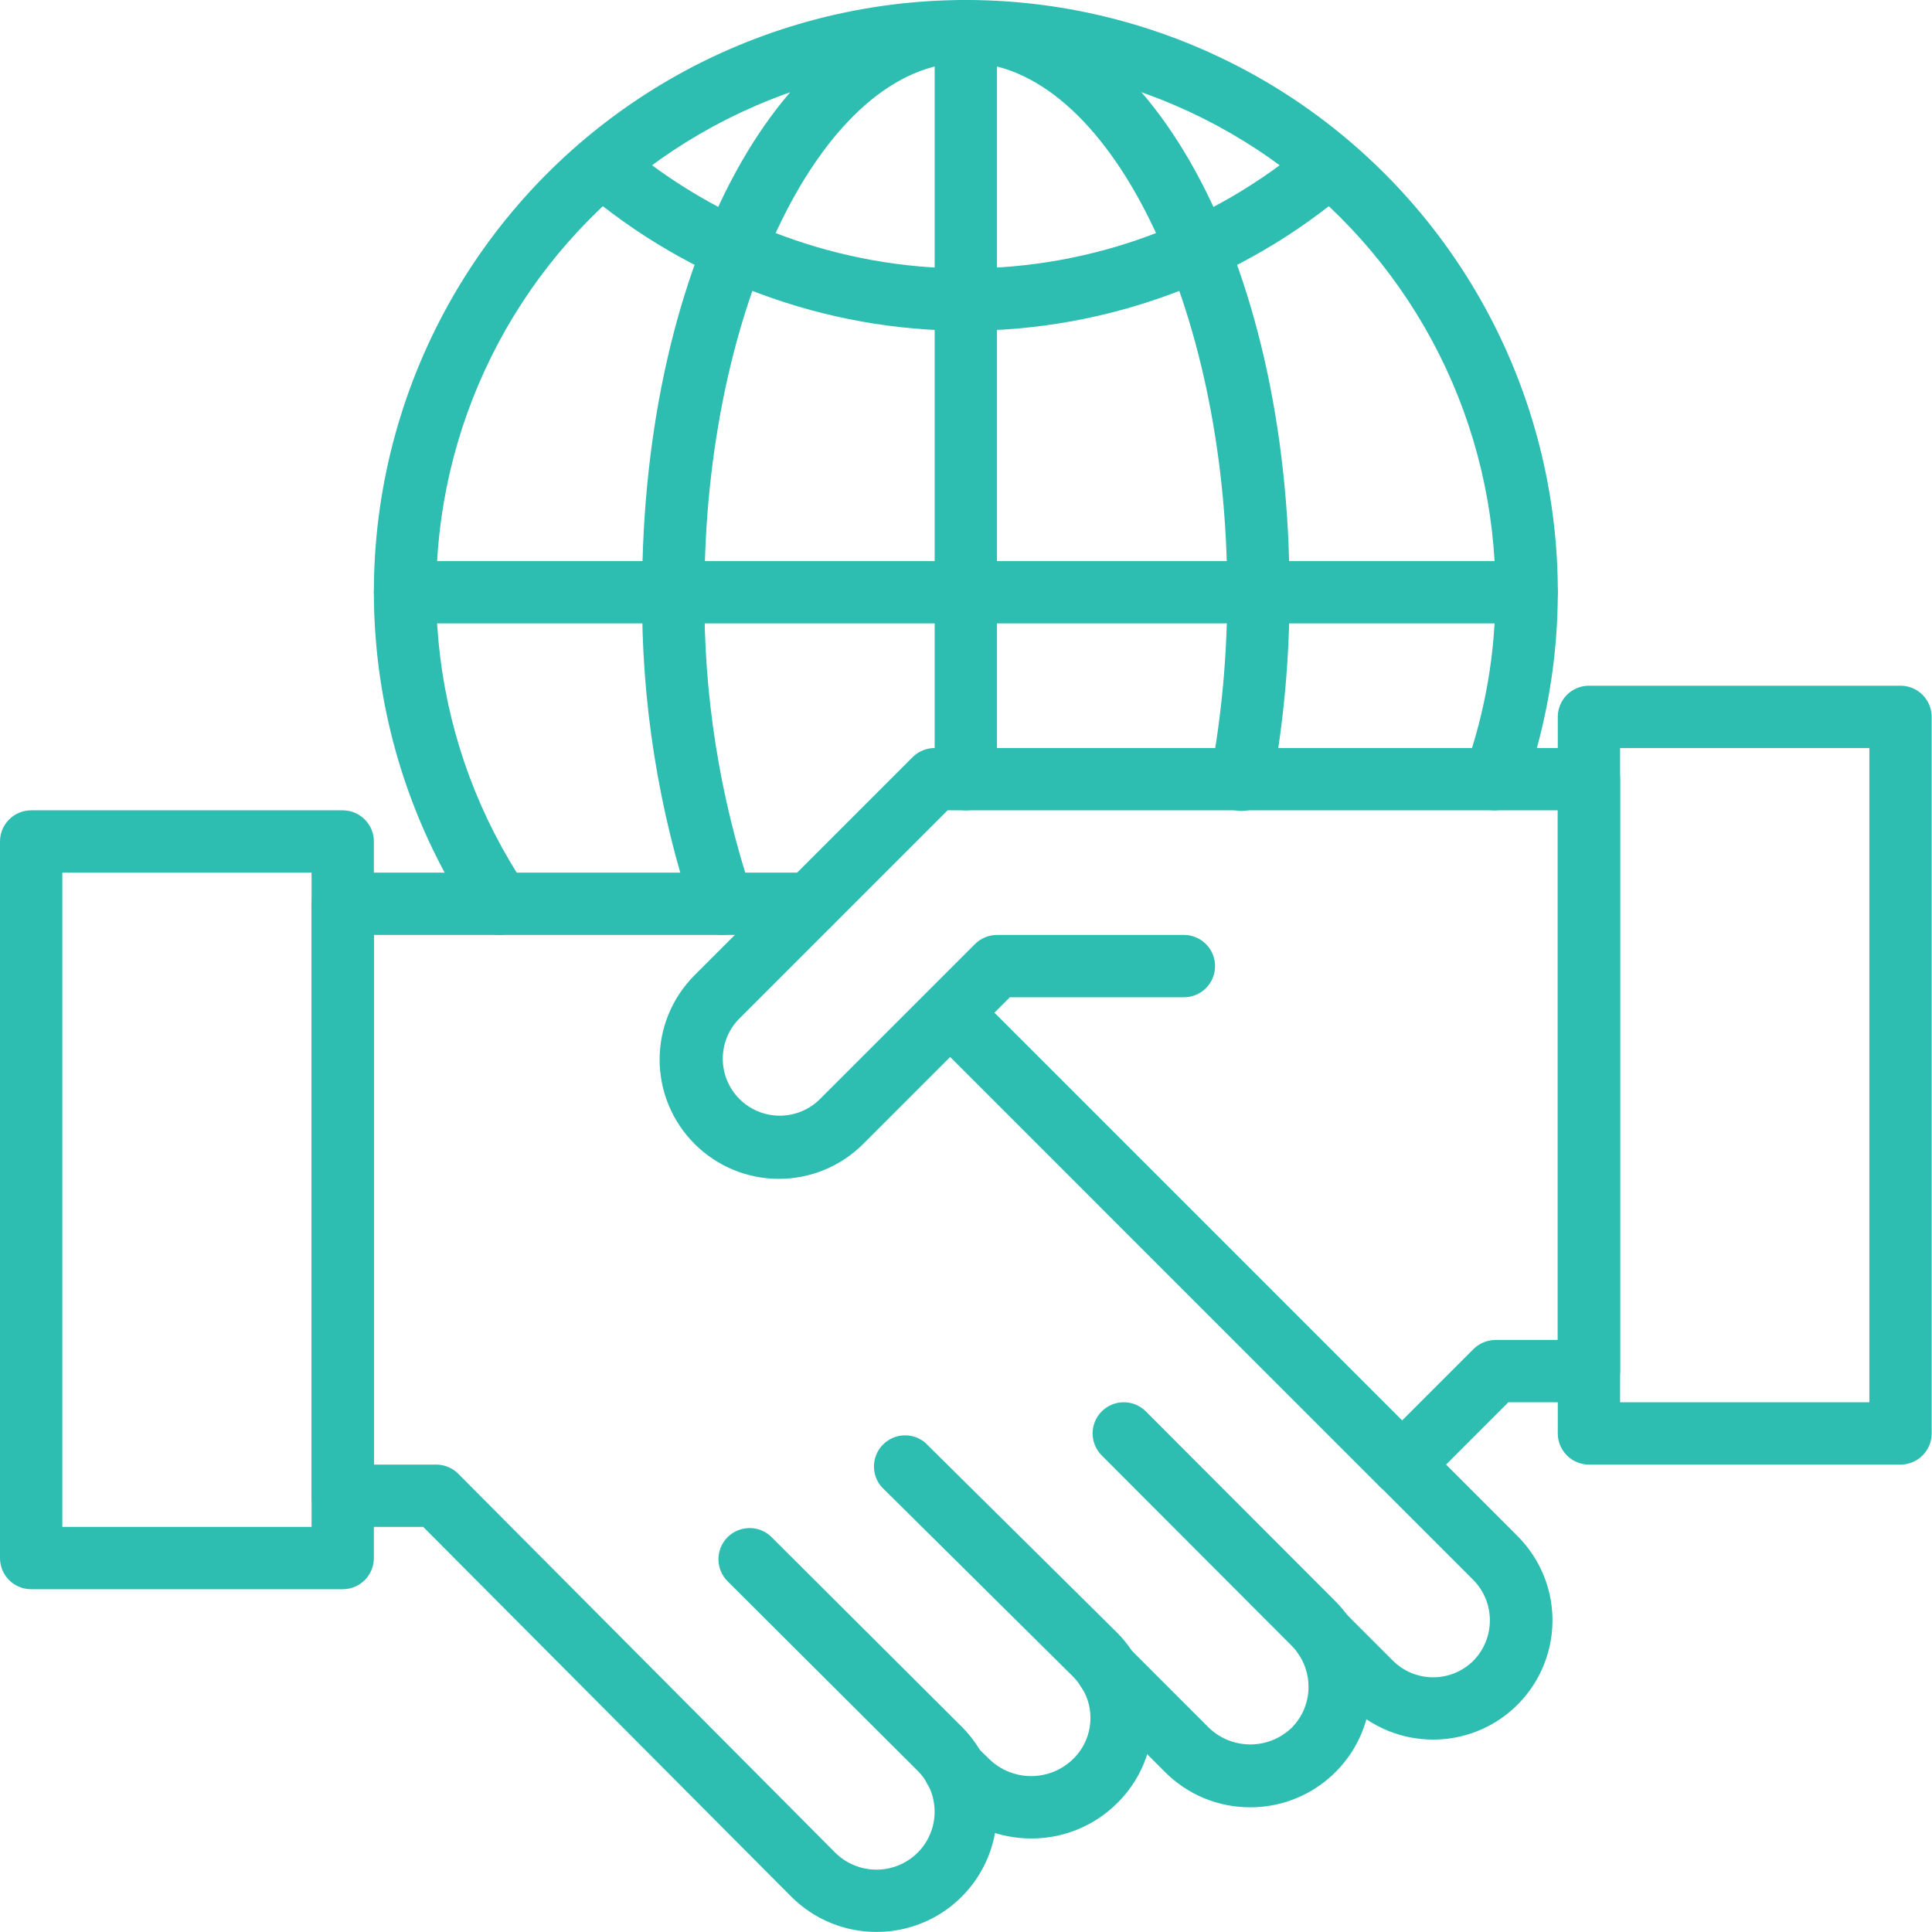 <svg width="75" height="75" viewBox="0 0 75 75" fill="none" xmlns="http://www.w3.org/2000/svg">
<path d="M19.401 36.294C19.203 36.295 19.007 36.246 18.832 36.153C18.656 36.06 18.507 35.925 18.396 35.76C16.216 32.502 14.905 28.741 14.589 24.834C14.273 20.927 14.961 17.003 16.589 13.438C18.217 9.872 20.73 6.781 23.889 4.46C27.048 2.14 30.748 0.666 34.638 0.178C38.527 -0.309 42.477 0.207 46.111 1.677C49.744 3.146 52.942 5.521 55.399 8.575C57.856 11.63 59.491 15.262 60.149 19.126C60.806 22.99 60.464 26.959 59.155 30.654C59.102 30.803 59.019 30.941 58.913 31.059C58.806 31.176 58.677 31.272 58.534 31.34C58.39 31.408 58.235 31.447 58.076 31.455C57.917 31.463 57.759 31.44 57.609 31.387C57.46 31.333 57.322 31.251 57.204 31.144C57.086 31.038 56.991 30.909 56.923 30.765C56.855 30.622 56.816 30.466 56.807 30.308C56.8 30.149 56.823 29.99 56.876 29.841C57.659 27.642 58.057 25.325 58.054 22.99C58.056 19.779 57.306 16.611 55.863 13.742C54.42 10.873 52.326 8.381 49.747 6.467C47.168 4.553 44.176 3.27 41.012 2.721C37.848 2.171 34.599 2.37 31.526 3.302C28.452 4.235 25.64 5.874 23.314 8.088C20.988 10.303 19.214 13.032 18.133 16.056C17.052 19.08 16.694 22.316 17.088 25.503C17.483 28.69 18.618 31.741 20.404 34.41C20.526 34.592 20.597 34.804 20.608 35.023C20.619 35.242 20.571 35.46 20.468 35.653C20.365 35.847 20.211 36.009 20.023 36.122C19.835 36.234 19.62 36.294 19.401 36.294Z" fill="#2EBDB1"/>
<path d="M37.493 12.841C32.031 12.841 26.748 10.892 22.595 7.345C22.474 7.242 22.375 7.115 22.303 6.974C22.231 6.832 22.188 6.678 22.175 6.52C22.163 6.361 22.182 6.202 22.231 6.051C22.28 5.9 22.359 5.76 22.462 5.639C22.671 5.396 22.968 5.245 23.287 5.22C23.446 5.207 23.605 5.226 23.756 5.275C23.907 5.325 24.047 5.403 24.168 5.506C27.883 8.679 32.608 10.422 37.493 10.422C42.379 10.422 47.105 8.68 50.821 5.508C50.941 5.404 51.081 5.326 51.232 5.277C51.383 5.228 51.542 5.209 51.701 5.221C51.859 5.233 52.013 5.277 52.155 5.349C52.297 5.421 52.423 5.52 52.526 5.641C52.629 5.761 52.708 5.901 52.757 6.052C52.806 6.203 52.825 6.362 52.812 6.521C52.8 6.679 52.757 6.834 52.685 6.975C52.613 7.117 52.514 7.243 52.393 7.346C48.239 10.893 42.956 12.842 37.493 12.841Z" fill="#2EBDB1"/>
<path d="M28.047 36.294C27.797 36.294 27.552 36.217 27.347 36.071C27.143 35.926 26.988 35.721 26.906 35.484C25.559 31.458 24.891 27.236 24.927 22.99C24.927 10.105 30.447 0.011 37.493 0.011C44.54 0.011 50.06 10.105 50.06 22.99C50.065 25.498 49.839 28.002 49.386 30.468C49.36 30.627 49.302 30.779 49.217 30.915C49.131 31.052 49.019 31.169 48.888 31.262C48.756 31.354 48.607 31.419 48.45 31.453C48.293 31.488 48.13 31.49 47.972 31.461C47.814 31.431 47.663 31.371 47.529 31.282C47.394 31.194 47.279 31.08 47.189 30.946C47.099 30.813 47.037 30.663 47.006 30.505C46.975 30.347 46.976 30.185 47.008 30.027C47.434 27.706 47.646 25.35 47.641 22.99C47.641 11.845 42.994 2.429 37.493 2.429C31.993 2.429 27.346 11.845 27.346 22.99C27.309 26.964 27.932 30.916 29.189 34.686C29.253 34.868 29.272 35.063 29.245 35.254C29.218 35.446 29.146 35.628 29.034 35.785C28.922 35.943 28.774 36.071 28.602 36.16C28.431 36.248 28.241 36.294 28.047 36.294Z" fill="#2EBDB1"/>
<path d="M37.493 31.457C37.173 31.457 36.865 31.329 36.638 31.102C36.411 30.876 36.284 30.568 36.284 30.247V1.22C36.284 0.899 36.411 0.592 36.638 0.365C36.865 0.138 37.173 0.011 37.493 0.011C37.814 0.011 38.122 0.138 38.349 0.365C38.575 0.592 38.703 0.899 38.703 1.22V30.247C38.703 30.568 38.575 30.876 38.349 31.102C38.122 31.329 37.814 31.457 37.493 31.457Z" fill="#2EBDB1"/>
<path d="M59.264 24.2H15.723C15.402 24.2 15.095 24.072 14.868 23.846C14.641 23.619 14.514 23.311 14.514 22.99C14.514 22.67 14.641 22.362 14.868 22.135C15.095 21.908 15.402 21.781 15.723 21.781H59.264C59.584 21.781 59.892 21.908 60.119 22.135C60.346 22.362 60.473 22.67 60.473 22.99C60.473 23.311 60.346 23.619 60.119 23.846C59.892 24.072 59.584 24.2 59.264 24.2ZM54.426 58.065C54.105 58.065 53.798 57.937 53.571 57.711L36.034 40.173C35.813 39.945 35.691 39.64 35.694 39.322C35.697 39.005 35.824 38.702 36.048 38.478C36.273 38.254 36.576 38.126 36.893 38.124C37.21 38.121 37.516 38.243 37.744 38.463L55.281 56C55.45 56.169 55.565 56.385 55.612 56.62C55.658 56.854 55.635 57.097 55.543 57.318C55.452 57.539 55.297 57.728 55.098 57.861C54.899 57.994 54.665 58.065 54.426 58.065Z" fill="#2EBDB1"/>
<path d="M55.635 67.53C55.027 67.531 54.425 67.412 53.863 67.18C53.301 66.948 52.791 66.607 52.361 66.177L50.511 64.326C50.291 64.098 50.169 63.793 50.171 63.475C50.174 63.158 50.301 62.855 50.526 62.631C50.75 62.407 51.053 62.279 51.37 62.277C51.687 62.274 51.993 62.396 52.221 62.616L54.072 64.467C54.487 64.881 55.049 65.113 55.635 65.113C56.222 65.113 56.784 64.881 57.199 64.467C57.608 64.049 57.837 63.487 57.837 62.903C57.837 62.318 57.608 61.757 57.199 61.339L36.034 40.173C35.813 39.945 35.691 39.64 35.694 39.322C35.697 39.005 35.824 38.702 36.048 38.478C36.273 38.254 36.576 38.126 36.893 38.124C37.21 38.121 37.516 38.243 37.744 38.463L58.909 59.629C59.557 60.276 59.999 61.101 60.178 61.999C60.356 62.897 60.265 63.828 59.914 64.674C59.564 65.52 58.97 66.243 58.208 66.751C57.447 67.26 56.551 67.531 55.635 67.53Z" fill="#2EBDB1"/>
<path d="M48.536 70.159C47.921 70.161 47.312 70.041 46.743 69.806C46.175 69.571 45.659 69.225 45.225 68.789L42.129 65.692C41.909 65.464 41.787 65.158 41.79 64.841C41.793 64.524 41.92 64.221 42.144 63.996C42.368 63.772 42.672 63.645 42.989 63.642C43.306 63.639 43.611 63.761 43.84 63.982L46.936 67.079C47.367 67.49 47.94 67.719 48.536 67.719C49.132 67.719 49.704 67.49 50.136 67.079C50.346 66.869 50.513 66.62 50.627 66.345C50.74 66.07 50.798 65.776 50.797 65.479C50.796 65.008 50.648 64.548 50.375 64.164C50.304 64.061 50.223 63.966 50.133 63.878L42.769 56.5C42.657 56.387 42.568 56.254 42.507 56.107C42.446 55.961 42.415 55.803 42.415 55.644C42.415 55.485 42.447 55.328 42.507 55.181C42.568 55.035 42.657 54.901 42.77 54.789C42.882 54.677 43.015 54.588 43.162 54.527C43.309 54.466 43.466 54.435 43.625 54.435C43.784 54.435 43.941 54.466 44.088 54.527C44.235 54.588 44.368 54.677 44.48 54.79L51.846 62.167C52.034 62.356 52.206 62.561 52.358 62.779C52.853 63.48 53.147 64.303 53.206 65.159C53.265 66.015 53.087 66.871 52.693 67.633C52.298 68.394 51.702 69.033 50.969 69.479C50.236 69.925 49.394 70.16 48.536 70.159ZM13.304 61.693H1.209C0.889 61.693 0.581 61.566 0.354 61.339C0.127 61.112 -3.05176e-05 60.805 -3.05176e-05 60.484V32.666C-3.05176e-05 32.345 0.127 32.038 0.354 31.811C0.581 31.584 0.889 31.457 1.209 31.457H13.304C13.625 31.457 13.932 31.584 14.159 31.811C14.386 32.038 14.514 32.345 14.514 32.666V60.484C14.514 60.805 14.386 61.112 14.159 61.339C13.932 61.566 13.625 61.693 13.304 61.693ZM2.419 59.274H12.095V33.876H2.419V59.274ZM73.777 56.855H61.683C61.362 56.855 61.054 56.728 60.828 56.501C60.601 56.274 60.473 55.967 60.473 55.646V27.828C60.473 27.508 60.601 27.2 60.828 26.973C61.054 26.746 61.362 26.619 61.683 26.619H73.777C74.098 26.619 74.406 26.746 74.633 26.973C74.859 27.2 74.987 27.508 74.987 27.828V55.646C74.987 55.967 74.859 56.274 74.633 56.501C74.406 56.728 74.098 56.855 73.777 56.855ZM62.892 54.437H72.568V29.038H62.892V54.437Z" fill="#2EBDB1"/>
<path d="M54.426 58.065C54.187 58.065 53.953 57.994 53.754 57.861C53.555 57.728 53.4 57.539 53.309 57.318C53.217 57.097 53.193 56.854 53.24 56.62C53.287 56.385 53.402 56.169 53.571 56L57.199 52.372C57.426 52.145 57.734 52.018 58.054 52.017H60.473V31.457H36.785L28.673 39.569C28.273 39.986 28.052 40.544 28.058 41.123C28.064 41.701 28.297 42.254 28.706 42.663C29.115 43.072 29.668 43.304 30.247 43.311C30.825 43.317 31.383 43.096 31.8 42.696L37.848 36.649C38.075 36.422 38.382 36.295 38.703 36.294H45.96C46.28 36.294 46.588 36.422 46.815 36.649C47.042 36.876 47.169 37.183 47.169 37.504C47.169 37.825 47.042 38.132 46.815 38.359C46.588 38.586 46.28 38.713 45.96 38.713H39.204L33.511 44.406C32.642 45.275 31.465 45.763 30.237 45.763C29.009 45.763 27.831 45.275 26.963 44.406C26.094 43.538 25.606 42.36 25.606 41.132C25.606 39.904 26.094 38.727 26.963 37.858L35.429 29.392C35.656 29.165 35.963 29.038 36.284 29.038H61.683C62.004 29.038 62.311 29.165 62.538 29.392C62.765 29.619 62.892 29.926 62.892 30.247V53.227C62.892 53.548 62.765 53.855 62.538 54.082C62.311 54.309 62.004 54.437 61.683 54.437H58.555L55.281 57.711C55.054 57.937 54.747 58.065 54.426 58.065ZM40.033 71.369C38.787 71.372 37.589 70.884 36.7 70.011L36.206 69.527C35.977 69.302 35.846 68.996 35.843 68.675C35.84 68.354 35.964 68.045 36.188 67.816C36.413 67.586 36.719 67.456 37.04 67.452C37.361 67.449 37.67 67.573 37.9 67.797L38.396 68.281C38.832 68.709 39.418 68.948 40.028 68.948C40.639 68.948 41.225 68.709 41.661 68.281C41.874 68.074 42.042 67.826 42.157 67.553C42.273 67.279 42.332 66.985 42.331 66.688C42.333 66.234 42.192 65.79 41.927 65.42C41.849 65.3 41.759 65.189 41.658 65.088L34.228 57.727C34.026 57.498 33.919 57.2 33.928 56.895C33.936 56.589 34.06 56.298 34.275 56.08C34.489 55.863 34.779 55.734 35.084 55.721C35.389 55.708 35.688 55.81 35.921 56.009L43.362 63.377C43.572 63.586 43.761 63.816 43.924 64.064C44.466 64.831 44.755 65.749 44.75 66.688C44.752 67.306 44.63 67.918 44.392 68.488C44.153 69.058 43.802 69.574 43.361 70.006C42.476 70.883 41.279 71.373 40.033 71.369Z" fill="#2EBDB1"/>
<path d="M34.023 74.997C33.41 74.998 32.803 74.877 32.236 74.643C31.669 74.408 31.154 74.064 30.72 73.631L16.429 59.274H13.304C12.983 59.274 12.676 59.147 12.449 58.92C12.222 58.693 12.095 58.386 12.095 58.065V35.085C12.095 34.764 12.222 34.457 12.449 34.23C12.676 34.003 12.983 33.876 13.304 33.876H31.446C31.767 33.876 32.075 34.003 32.301 34.23C32.528 34.457 32.656 34.764 32.656 35.085C32.656 35.406 32.528 35.713 32.301 35.94C32.075 36.167 31.767 36.294 31.446 36.294H14.514V56.855H16.933C17.092 56.855 17.25 56.887 17.397 56.948C17.544 57.009 17.678 57.099 17.79 57.212L32.425 71.922C32.85 72.343 33.424 72.58 34.023 72.58C34.621 72.58 35.196 72.343 35.621 71.922C35.831 71.713 35.997 71.465 36.111 71.192C36.224 70.919 36.282 70.626 36.282 70.331C36.282 70.035 36.224 69.742 36.111 69.469C35.997 69.196 35.831 68.948 35.621 68.74L28.26 61.399C28.145 61.288 28.052 61.155 27.989 61.007C27.925 60.86 27.892 60.701 27.89 60.541C27.888 60.38 27.919 60.221 27.979 60.072C28.04 59.923 28.13 59.788 28.243 59.674C28.356 59.56 28.491 59.471 28.64 59.41C28.788 59.349 28.948 59.318 29.108 59.319C29.269 59.32 29.427 59.353 29.575 59.416C29.723 59.48 29.856 59.571 29.968 59.687L37.33 67.027C37.984 67.68 38.43 68.512 38.61 69.419C38.791 70.325 38.698 71.265 38.344 72.119C37.989 72.972 37.39 73.702 36.621 74.214C35.852 74.727 34.948 74.999 34.023 74.997Z" fill="#2EBDB1"/>
</svg>
